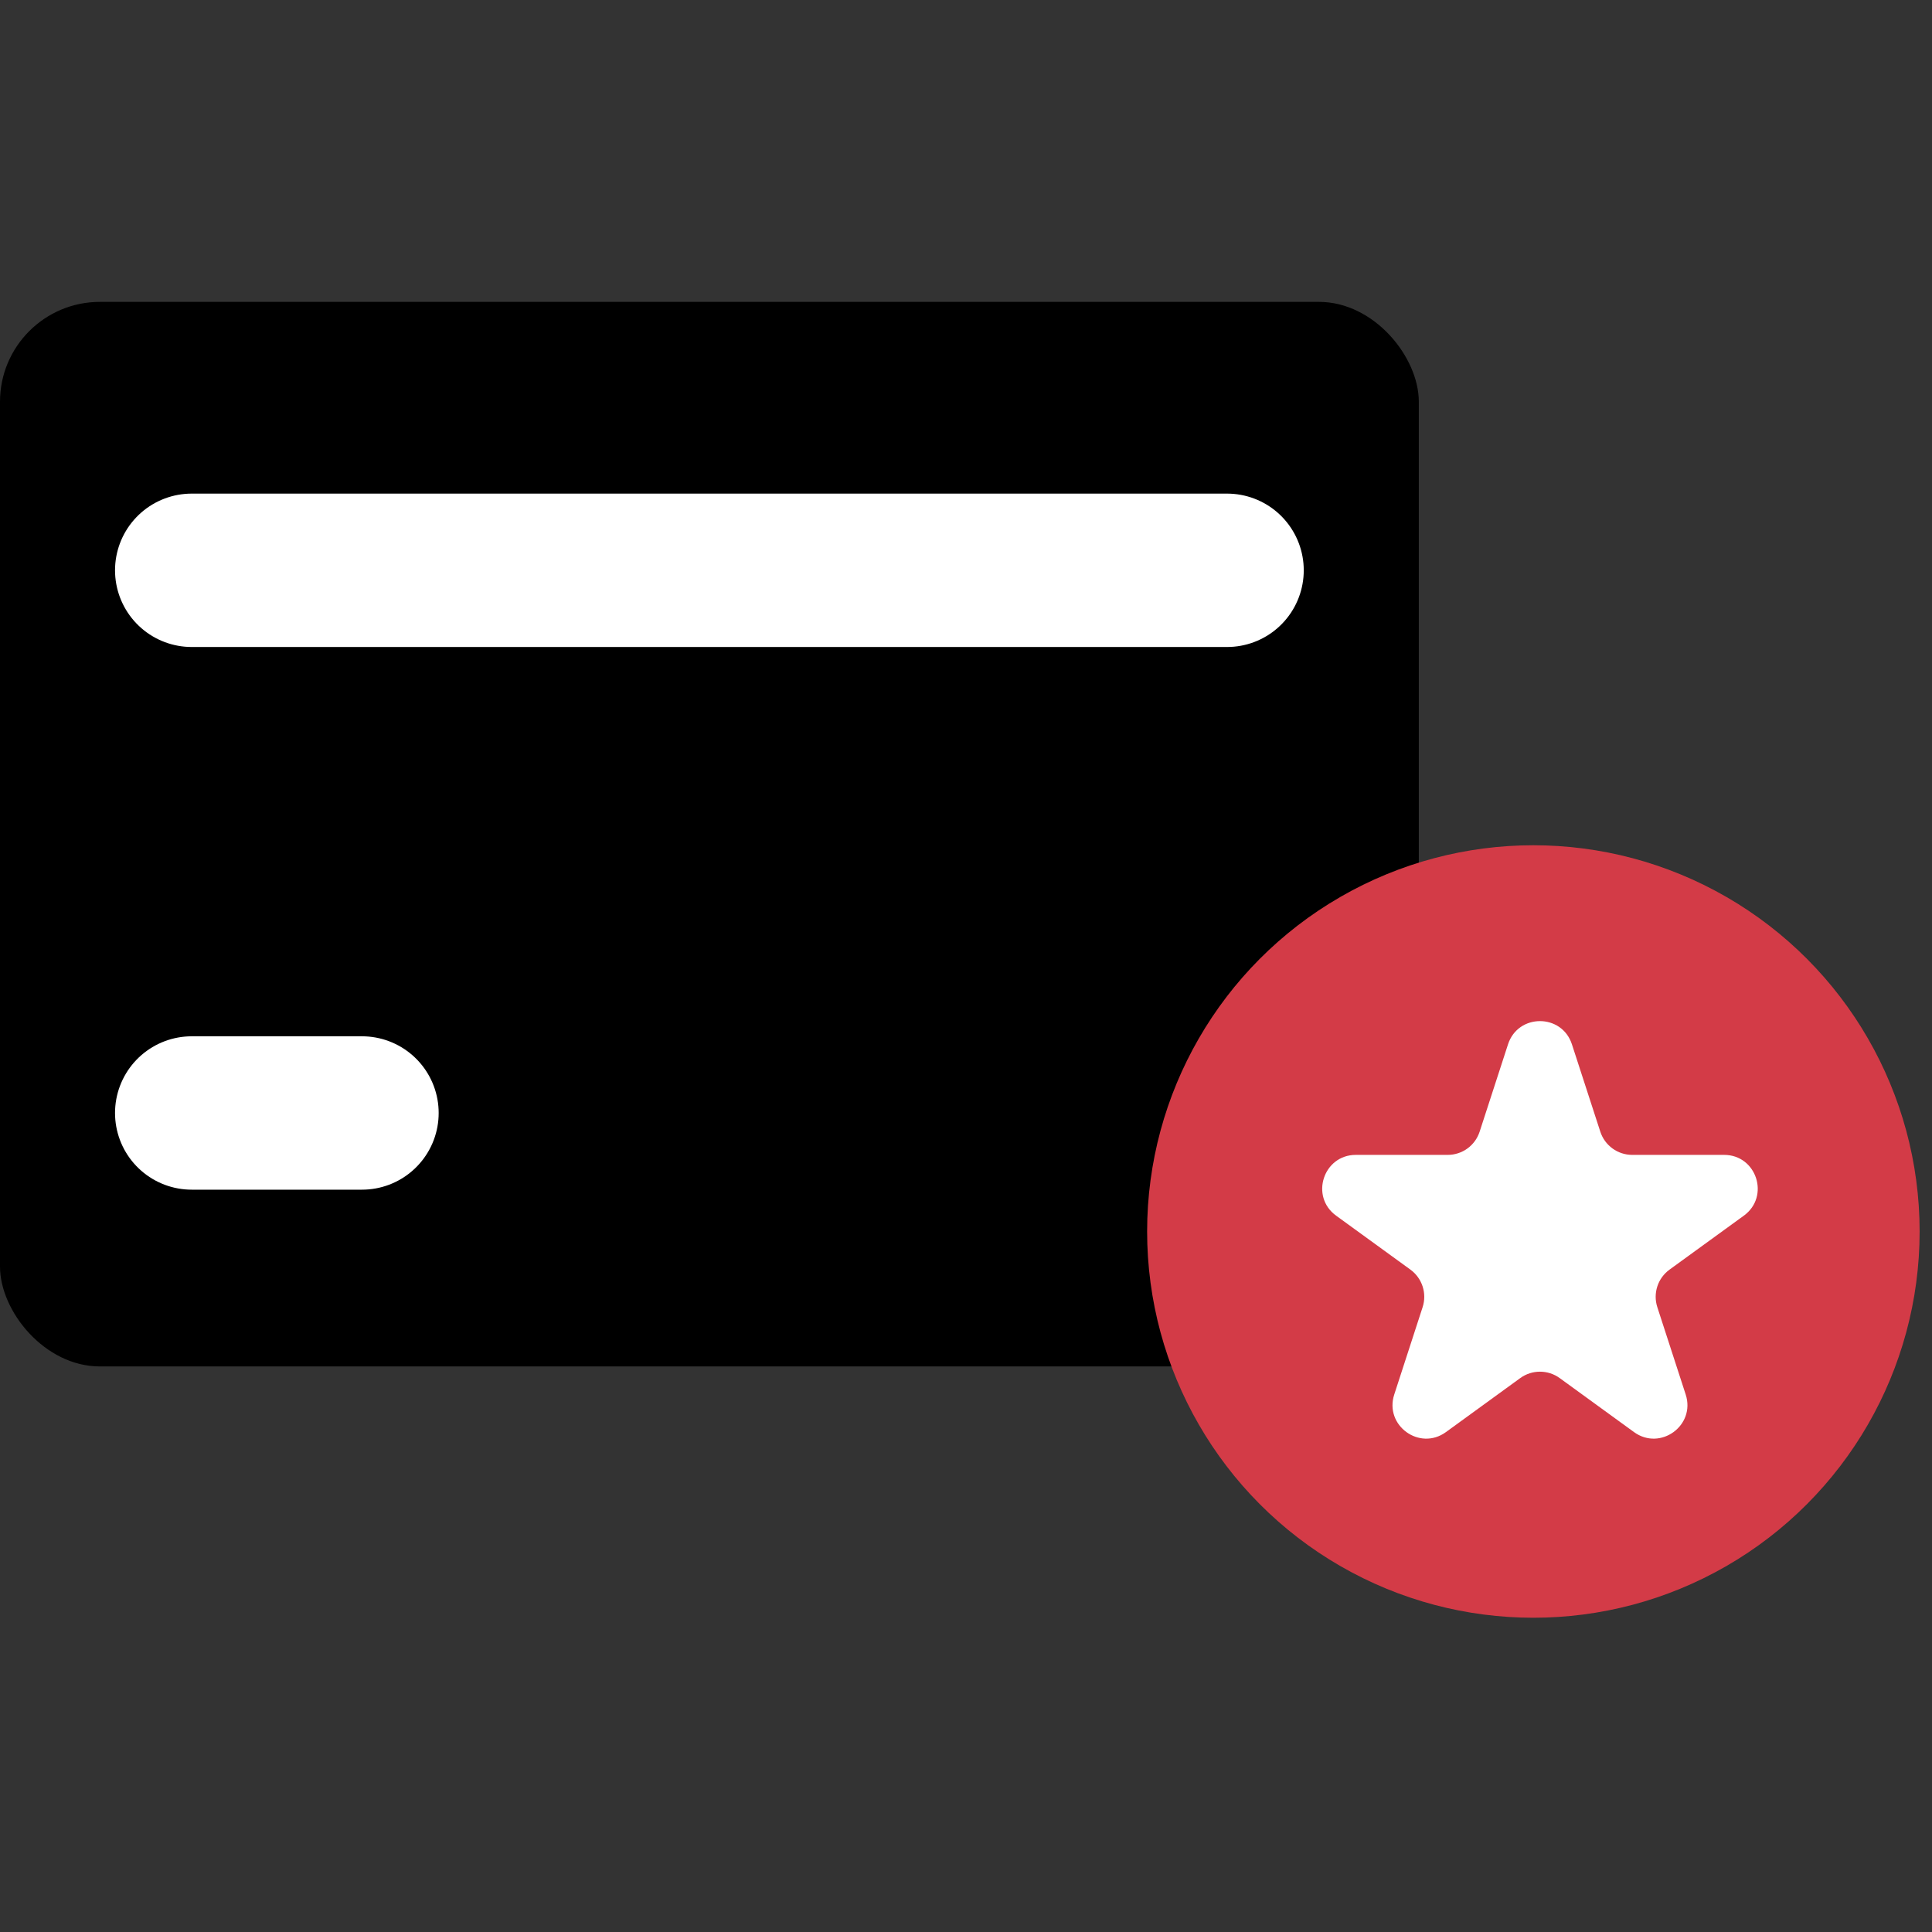 <?xml version="1.0" encoding="UTF-8"?> <svg xmlns="http://www.w3.org/2000/svg" width="64" height="64" viewBox="0 0 64 64" fill="none"><rect x="0" y="0" width="64" height="64" fill="#333333" stroke="none"/><rect y="10" width="47" height="35.265" rx="3.308" fill="black"></rect><path d="M6.351 18.892L40.648 18.892" stroke="white" stroke-width="5.081" stroke-linecap="round"></path><path d="M6.351 36.869L11.991 36.869" stroke="white" stroke-width="5.081" stroke-linecap="round"></path><circle cx="50.795" cy="40.795" r="12.795" fill="#D33B47"></circle><path d="M49.955 34.595C50.288 33.569 51.739 33.569 52.072 34.595L53.012 37.488C53.161 37.947 53.588 38.257 54.07 38.257L57.113 38.257C58.191 38.257 58.639 39.636 57.767 40.27L55.305 42.058C54.915 42.342 54.752 42.844 54.901 43.302L55.841 46.196C56.174 47.221 55.001 48.073 54.129 47.44L51.667 45.651C51.278 45.368 50.749 45.368 50.36 45.651L47.898 47.44C47.026 48.073 45.853 47.221 46.186 46.196L47.126 43.302C47.275 42.844 47.112 42.342 46.722 42.058L44.26 40.27C43.388 39.636 43.837 38.257 44.914 38.257L47.957 38.257C48.439 38.257 48.866 37.947 49.015 37.488L49.955 34.595Z" fill="white"></path></svg> 